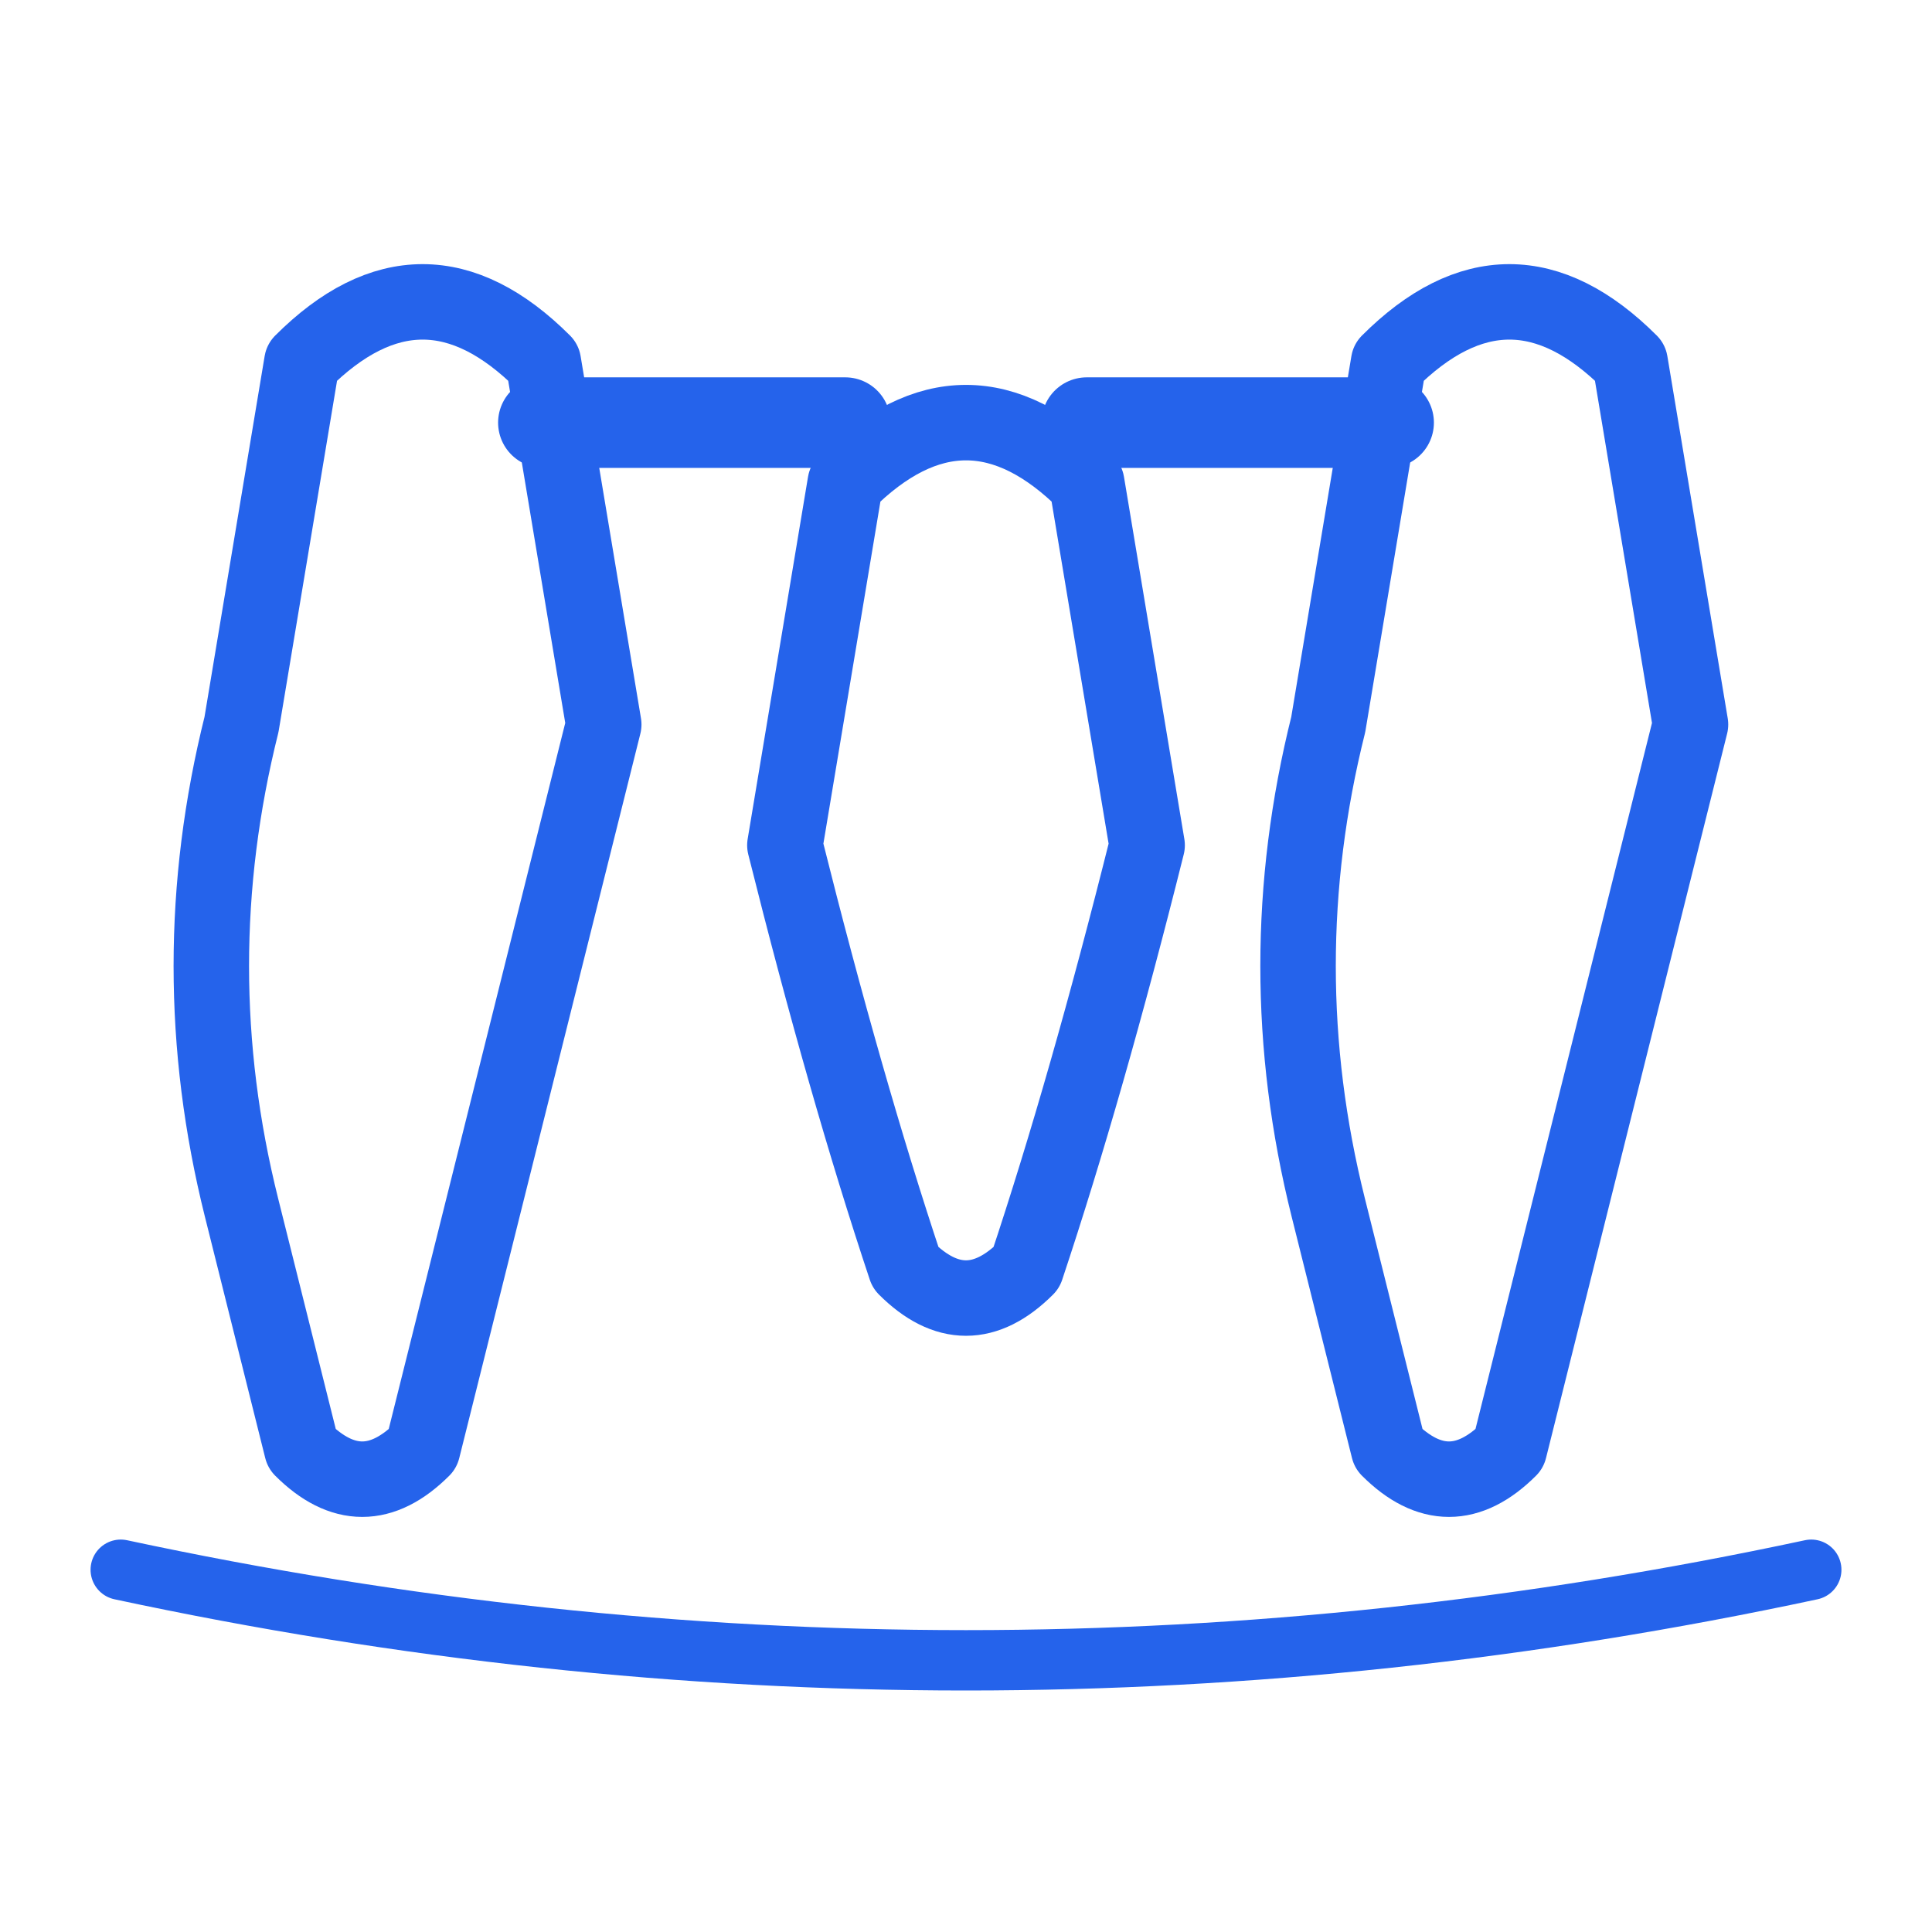 <svg xmlns="http://www.w3.org/2000/svg" viewBox="0 0 64 64" fill="none" stroke="#2563eb" stroke-width="2.5" stroke-linecap="round" stroke-linejoin="round">
  <!-- Linker Pfeilerzahn -->
  <path d="M10 12 Q14 8 18 12 L20 24 Q18 32 16 40 L14 48 Q12 50 10 48 L8 40 Q6 32 8 24 Z"/>
  <!-- Rechter Pfeilerzahn -->
  <path d="M46 12 Q50 8 54 12 L56 24 Q54 32 52 40 L50 48 Q48 50 46 48 L44 40 Q42 32 44 24 Z"/>
  <!-- Brückenglied in der Mitte -->
  <path d="M28 16 Q32 12 36 16 L38 28 Q36 36 34 42 Q32 44 30 42 Q28 36 26 28 Z"/>
  <!-- Verbindungsbrücke oben -->
  <path d="M18 14 L28 14" stroke-width="3"/>
  <path d="M36 14 L46 14" stroke-width="3"/>
  <!-- Zahnfleisch-Linie -->
  <path d="M4 52 Q32 58 60 52" stroke-width="2"/>
</svg>
